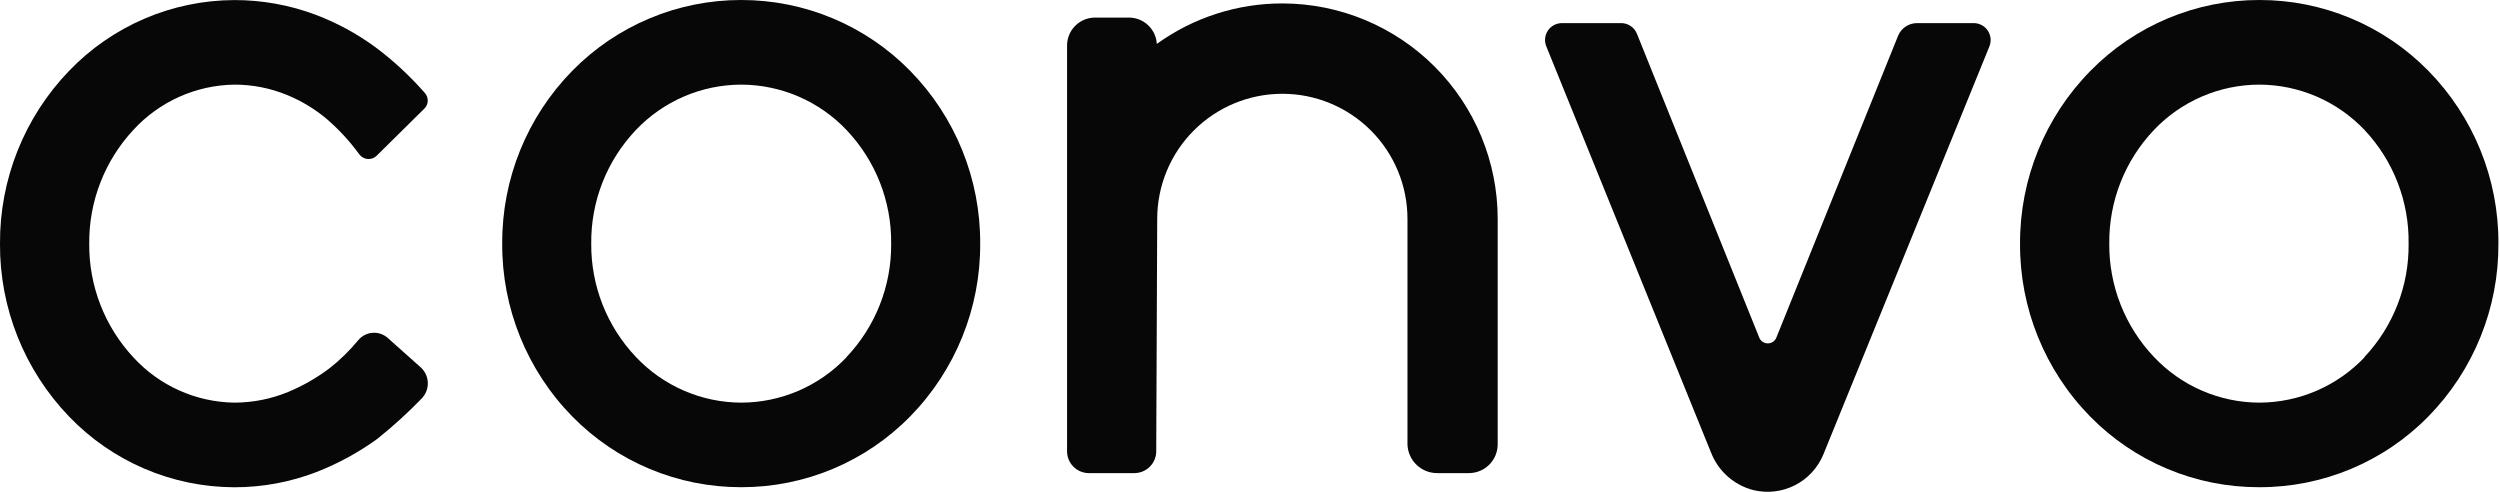 <svg xmlns="http://www.w3.org/2000/svg" width="183" height="36" viewBox="0 0 183 36" fill="none"><path d="M28.389 24.744C28.237 24.607 28.059 24.503 27.865 24.437C27.671 24.371 27.466 24.346 27.262 24.362C27.058 24.378 26.86 24.436 26.679 24.531C26.498 24.627 26.338 24.759 26.21 24.918C25.59 25.668 24.892 26.35 24.128 26.952C23.192 27.658 22.172 28.242 21.091 28.692C19.843 29.206 18.506 29.472 17.157 29.473C15.763 29.454 14.388 29.15 13.117 28.579C11.845 28.009 10.703 27.185 9.762 26.157C7.659 23.898 6.503 20.918 6.532 17.832C6.504 14.747 7.66 11.769 9.762 9.511C10.703 8.483 11.845 7.659 13.117 7.089C14.388 6.518 15.763 6.214 17.157 6.195C18.495 6.193 19.821 6.457 21.057 6.971C22.084 7.398 23.042 7.978 23.896 8.692C24.78 9.45 25.574 10.307 26.263 11.247L26.34 11.343C26.415 11.431 26.506 11.503 26.61 11.555C26.714 11.606 26.827 11.635 26.942 11.64C27.058 11.646 27.173 11.627 27.281 11.586C27.389 11.545 27.487 11.482 27.569 11.401L31.06 7.954C31.212 7.806 31.302 7.604 31.31 7.392C31.318 7.179 31.244 6.971 31.103 6.812L31.04 6.739C29.96 5.513 28.755 4.403 27.444 3.428C26.109 2.455 24.65 1.665 23.105 1.08C21.202 0.366 19.185 0.002 17.152 0.005C14.89 0.013 12.653 0.476 10.575 1.367C8.496 2.258 6.618 3.559 5.052 5.192C1.785 8.587 -0.028 13.124 0 17.836C-0.029 22.55 1.784 27.089 5.052 30.486C6.617 32.119 8.495 33.419 10.574 34.31C12.653 35.2 14.89 35.662 17.152 35.668C19.207 35.67 21.245 35.292 23.163 34.554C24.751 33.935 26.253 33.115 27.632 32.115C28.791 31.186 29.889 30.185 30.92 29.117L30.949 29.078C31.213 28.762 31.344 28.356 31.313 27.946C31.282 27.535 31.093 27.153 30.785 26.88L28.389 24.744Z" fill="#070707"></path><path d="M54.256 1.59095e-05C51.954 -0.003 49.674 0.454 47.551 1.344C45.428 2.234 43.504 3.539 41.891 5.182C38.58 8.557 36.737 13.104 36.762 17.831C36.736 22.561 38.579 27.109 41.891 30.486C43.503 32.129 45.427 33.434 47.551 34.323C49.674 35.212 51.954 35.667 54.256 35.663C56.558 35.668 58.838 35.213 60.962 34.324C63.085 33.434 65.009 32.13 66.621 30.486C69.933 27.109 71.776 22.561 71.75 17.831C71.775 13.104 69.932 8.557 66.621 5.182C65.009 3.539 63.085 2.233 60.961 1.344C58.838 0.454 56.558 -0.003 54.256 1.59095e-05ZM61.969 26.147C60.976 27.195 59.78 28.03 58.454 28.602C57.128 29.174 55.7 29.47 54.256 29.473C52.81 29.468 51.381 29.168 50.055 28.592C48.729 28.016 47.534 27.176 46.543 26.123C44.423 23.885 43.254 20.913 43.279 17.831C43.246 14.742 44.416 11.761 46.543 9.521C47.536 8.473 48.732 7.638 50.058 7.066C51.384 6.494 52.812 6.198 54.256 6.195C55.7 6.198 57.128 6.494 58.454 7.066C59.78 7.638 60.976 8.473 61.969 9.521C64.096 11.761 65.266 14.742 65.233 17.831C65.263 20.924 64.087 23.907 61.955 26.147H61.969Z" fill="#070707"></path><path d="M144.494 1.692H140.319C140.022 1.693 139.731 1.783 139.485 1.949C139.239 2.116 139.047 2.352 138.936 2.627L130.032 24.706C129.983 24.833 129.896 24.942 129.784 25.018C129.672 25.095 129.539 25.136 129.403 25.136C129.267 25.136 129.134 25.095 129.022 25.018C128.909 24.942 128.823 24.833 128.774 24.706L119.822 2.468C119.73 2.239 119.571 2.043 119.367 1.905C119.162 1.767 118.921 1.693 118.675 1.692H114.336C114.133 1.691 113.933 1.741 113.754 1.835C113.574 1.93 113.421 2.068 113.307 2.236C113.194 2.405 113.124 2.598 113.103 2.8C113.082 3.002 113.112 3.206 113.189 3.394L125.24 33.108C125.501 33.787 125.92 34.393 126.464 34.875C127.008 35.357 127.659 35.702 128.364 35.88C129.391 36.124 130.472 35.993 131.41 35.509C132.348 35.025 133.082 34.221 133.479 33.243L145.622 3.404C145.699 3.217 145.729 3.014 145.71 2.813C145.69 2.611 145.622 2.418 145.511 2.249C145.4 2.08 145.249 1.941 145.072 1.844C144.894 1.747 144.696 1.695 144.494 1.692Z" fill="#070707"></path><path d="M177.755 5.182C176.143 3.539 174.219 2.233 172.096 1.344C169.972 0.454 167.693 -0.003 165.39 1.59095e-05C163.088 -0.003 160.808 0.454 158.685 1.344C156.562 2.233 154.638 3.539 153.026 5.182C149.704 8.553 147.85 13.1 147.867 17.831C147.841 22.561 149.685 27.109 152.997 30.486C154.608 32.13 156.532 33.434 158.656 34.324C160.779 35.213 163.059 35.668 165.362 35.663C167.669 35.672 169.954 35.218 172.083 34.329C174.211 33.44 176.14 32.133 177.755 30.486C181.067 27.109 182.911 22.561 182.884 17.831C182.91 13.104 181.066 8.557 177.755 5.182ZM173.089 26.147C172.096 27.195 170.9 28.03 169.574 28.602C168.248 29.174 166.82 29.47 165.376 29.473C163.93 29.468 162.501 29.168 161.175 28.592C159.849 28.016 158.654 27.176 157.663 26.123C155.543 23.885 154.374 20.913 154.399 17.831C154.366 14.742 155.536 11.761 157.663 9.521C158.656 8.473 159.852 7.638 161.178 7.066C162.504 6.494 163.932 6.198 165.376 6.195C166.82 6.198 168.248 6.494 169.574 7.066C170.9 7.638 172.096 8.473 173.089 9.521C175.2 11.768 176.355 14.748 176.309 17.831C176.349 20.919 175.185 23.902 173.065 26.147H173.089Z" fill="#070707"></path><path d="M93.877 0.251C90.576 0.246 87.357 1.283 84.679 3.215C84.65 2.695 84.423 2.206 84.045 1.848C83.667 1.489 83.166 1.289 82.645 1.287H80.153C79.884 1.287 79.618 1.34 79.37 1.443C79.121 1.546 78.896 1.697 78.706 1.888C78.516 2.078 78.365 2.304 78.263 2.552C78.161 2.801 78.108 3.067 78.109 3.336V33.036C78.109 33.458 78.276 33.863 78.575 34.162C78.873 34.461 79.277 34.63 79.7 34.631H83.045C83.467 34.629 83.871 34.46 84.169 34.161C84.467 33.862 84.635 33.458 84.636 33.036L84.708 16.024C84.708 13.595 85.673 11.265 87.391 9.547C89.109 7.83 91.438 6.865 93.868 6.865C96.297 6.865 98.626 7.83 100.344 9.547C102.062 11.265 103.027 13.595 103.027 16.024V32.534C103.045 33.098 103.283 33.632 103.689 34.023C104.095 34.415 104.637 34.633 105.201 34.631H107.534C108.089 34.629 108.621 34.407 109.014 34.014C109.407 33.622 109.628 33.09 109.631 32.534V16.024C109.631 11.844 107.972 7.835 105.018 4.877C102.064 1.92 98.057 0.256 93.877 0.251Z" fill="#070707"></path></svg>